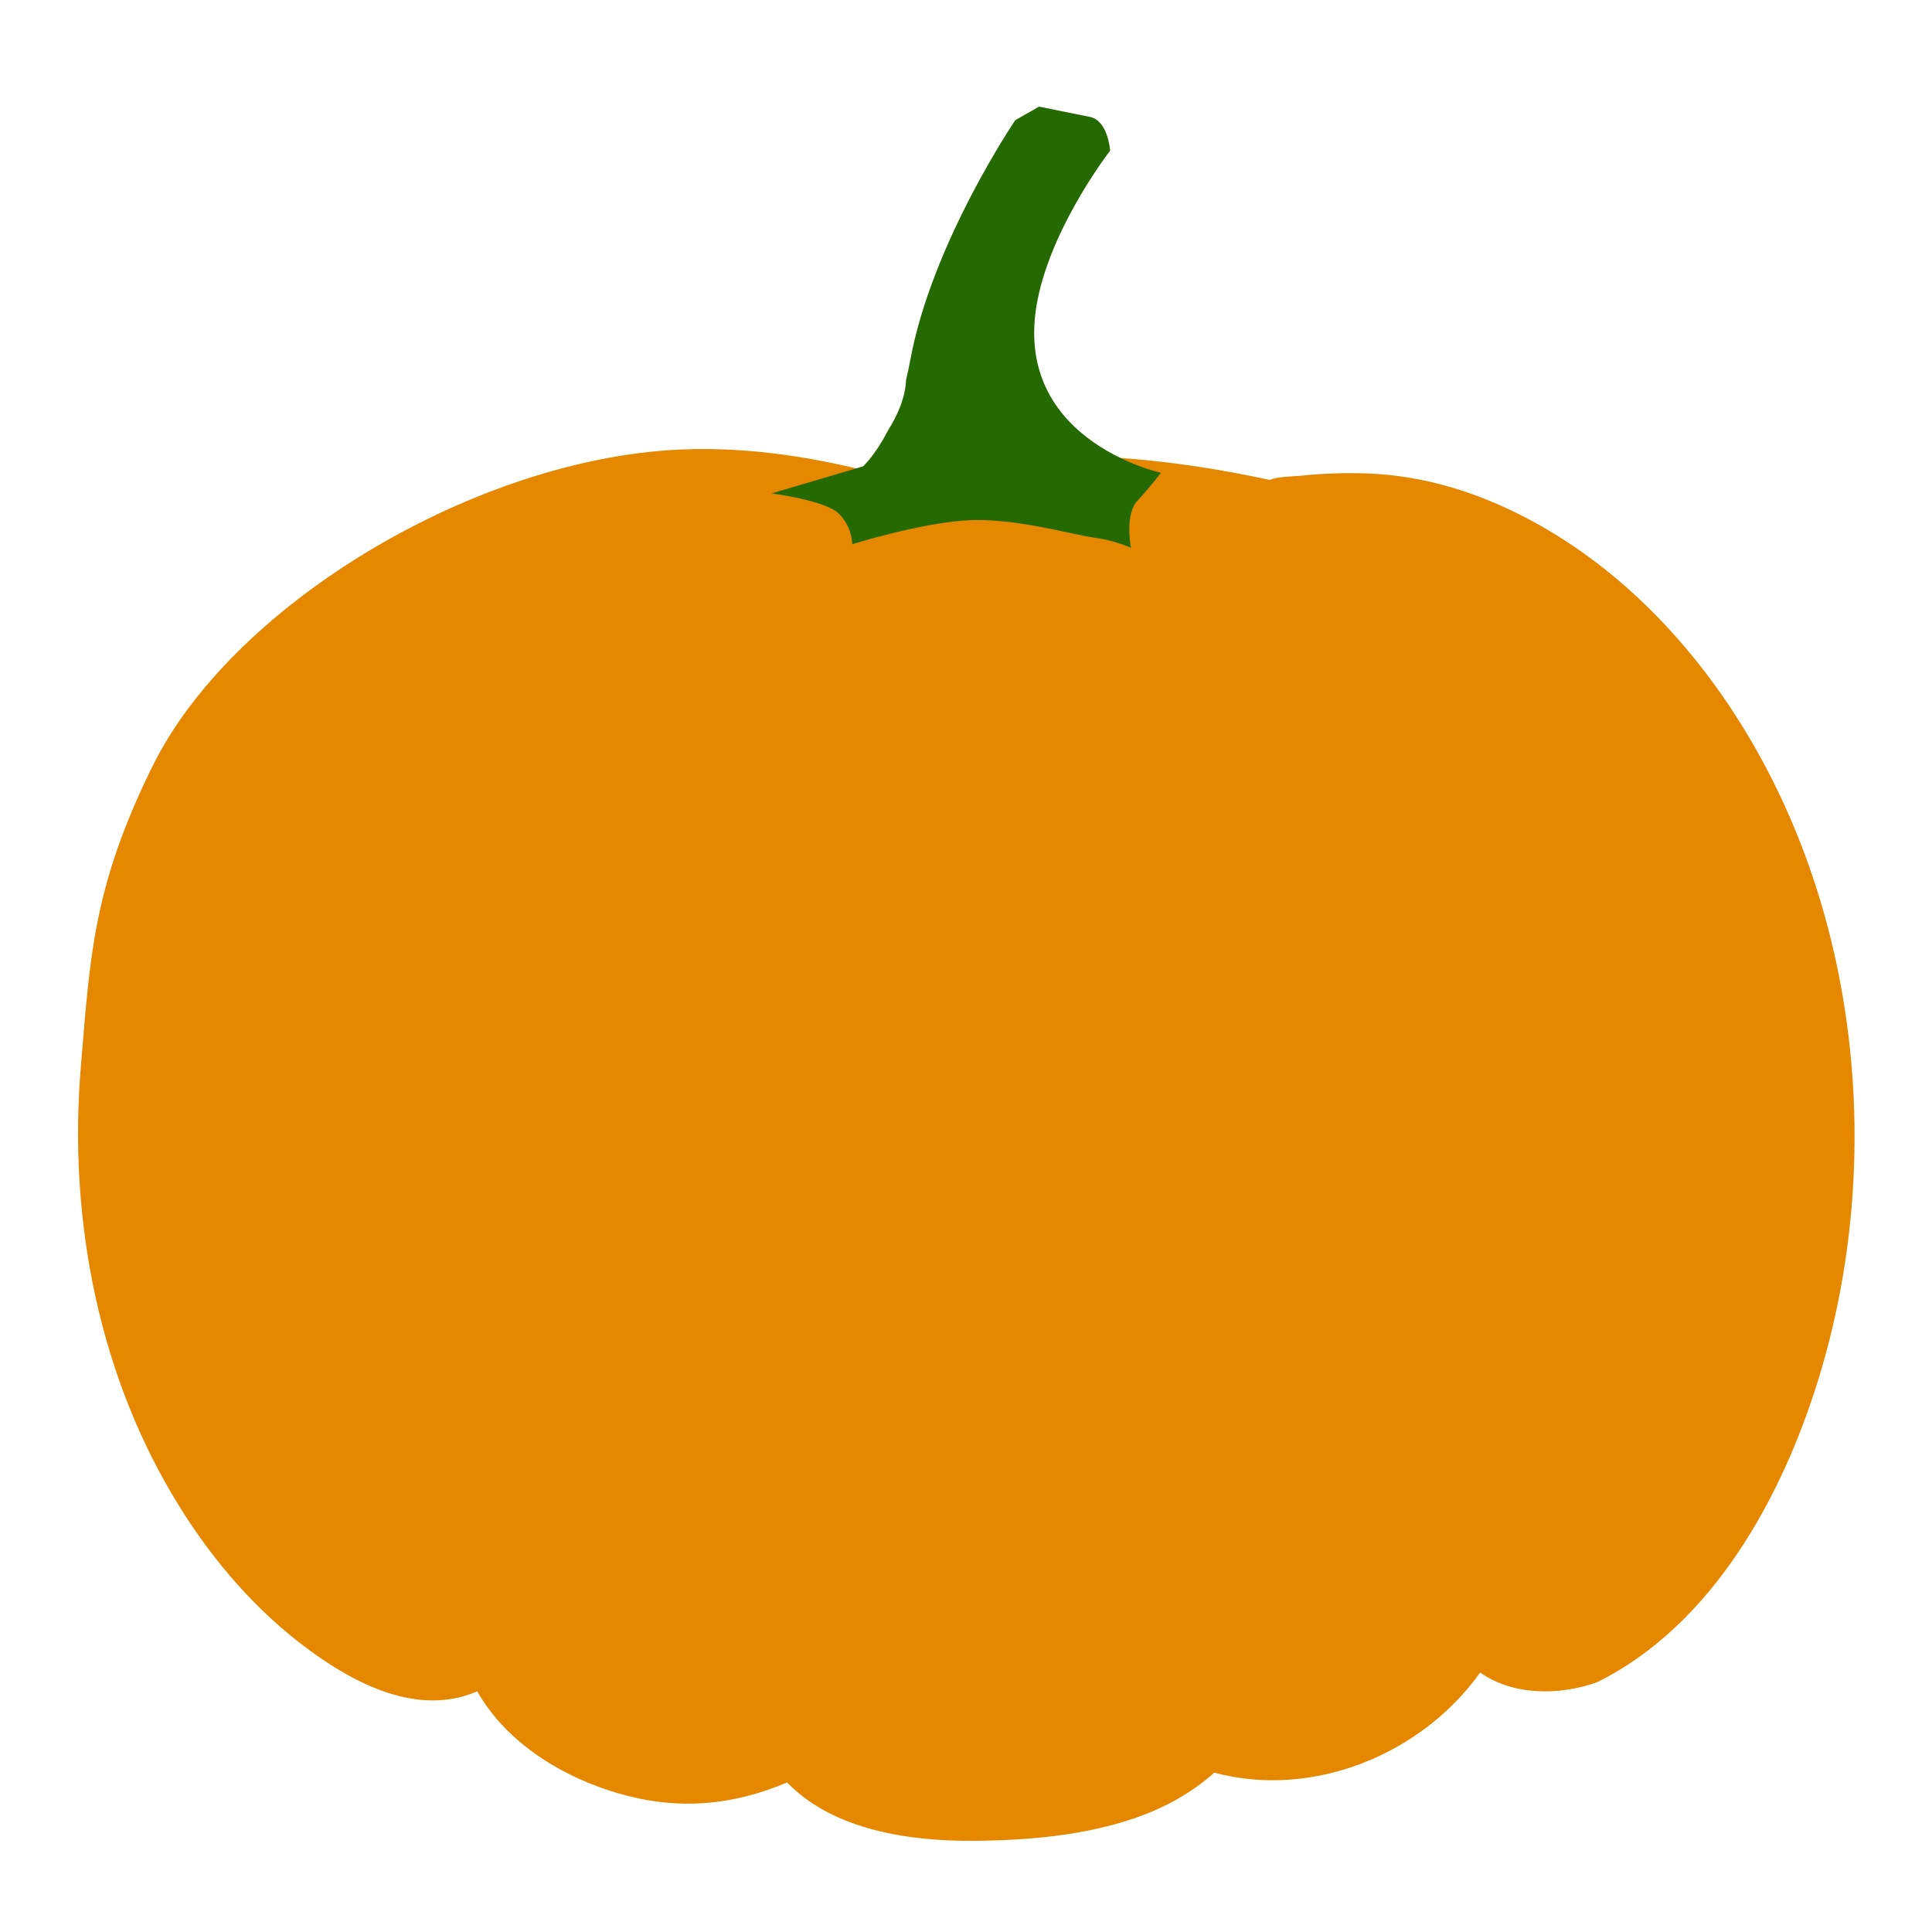 <?xml version="1.0" encoding="utf-8"?>
<!-- Generator: Adobe Illustrator 19.1.0, SVG Export Plug-In . SVG Version: 6.00 Build 0)  -->
<svg version="1.1" id="Layer_1" xmlns="http://www.w3.org/2000/svg" xmlns:xlink="http://www.w3.org/1999/xlink" x="0px" y="0px"
	 width="1000px" height="1000px" viewBox="0 0 1000 1000" style="enable-background:new 0 0 1000 1000;" xml:space="preserve">
<style type="text/css">
	.st0{fill:#E58800;}
	.st1{fill:#246A00;}
</style>
<g>
	<path class="st0" d="M346.3,233c35.9-2.4,71.7,2.8,106.4,11.8c25-4.2,48.3-7,71.4-8.2l0,0c7.3-0.4,14.7-0.6,22-0.7l0,0
		c37.4-0.2,74.5,4.6,111.1,12.5c4.5-1.8,10.7-1.7,15.4-2.1c12.1-1.3,24.3-1.7,36.4-1.2c26.9,1.2,52.6,8.8,76.7,20.8
		c45.7,22.7,83.5,59.8,111.5,102.7c65.1,99.7,79,231.5,44.1,345c-19,61.8-55.2,127.6-114.6,157.1c-19,6.8-43,7.2-60.3-4.8l0,0
		l-0.3-0.2c-30.3,42.6-87,65.5-137.6,51.8c-11.5,10.4-25.3,17.9-39.8,23.1l0,0c-27,9.5-56.6,12-85,12.2
		c-32.6,0.2-72.2-5.3-96.3-30.2c-28.6,12.1-56.8,14.4-86.8,5.8c-28.9-8.3-58.2-25.9-73.6-53l-0.2,0.1l0,0
		c-30.4,13.1-63.1-3.9-87.5-22c-26.1-19.3-48-44.4-65.4-72.1c-42.7-67.7-58.8-150.4-52-230c4.7-55.5,6.1-92.1,36.8-154.3
		C119.1,314.4,241.5,240.1,346.3,233z"/>
	<path class="st1" d="M600.9,244.7c0,0-80.7-17.5-63.1-93c8.7-37.6,36.8-73.7,36.8-73.7s-1-15.6-10.5-17.5
		c-8.8-1.8-26.3-5.3-26.3-5.3l-12.3,7c0,0-43.3,63.7-54.4,124.5c-0.6,3.4-1.3,6.6-2.1,9.7c-0.4,9.7-4.5,18.6-9.6,26.8
		c-6.5,12.6-12.7,18.2-12.7,18.2l-47.4,14c0,0,27.9,3.5,34.9,10.5c6.6,6.6,6.9,14.7,6.9,15.7c0,0.1,0,0.1,0,0.1s33.5-10.5,58-12.3
		c24.6-1.8,54.5,7,66.7,8.8c4.3,0.6,7.9,1.4,10.8,2.2c0.1,0,0.2,0,0.3,0.1c0.3,0.1,0.6,0.2,0.9,0.3c0.2,0.1,0.4,0.1,0.6,0.2
		c0.2,0.1,0.5,0.1,0.7,0.2c0.2,0.1,0.5,0.2,0.7,0.2c0.4,0.1,0.8,0.3,1.2,0.4c0.1,0,0.1,0,0.2,0.1c1.4,0.5,2.5,0.9,3.2,1.2
		c0.7,0.3,1,0.5,1,0.5s-3.5-17.5,3.5-24.6C595.6,251.8,600.9,244.7,600.9,244.7z"/>
</g>
</svg>
